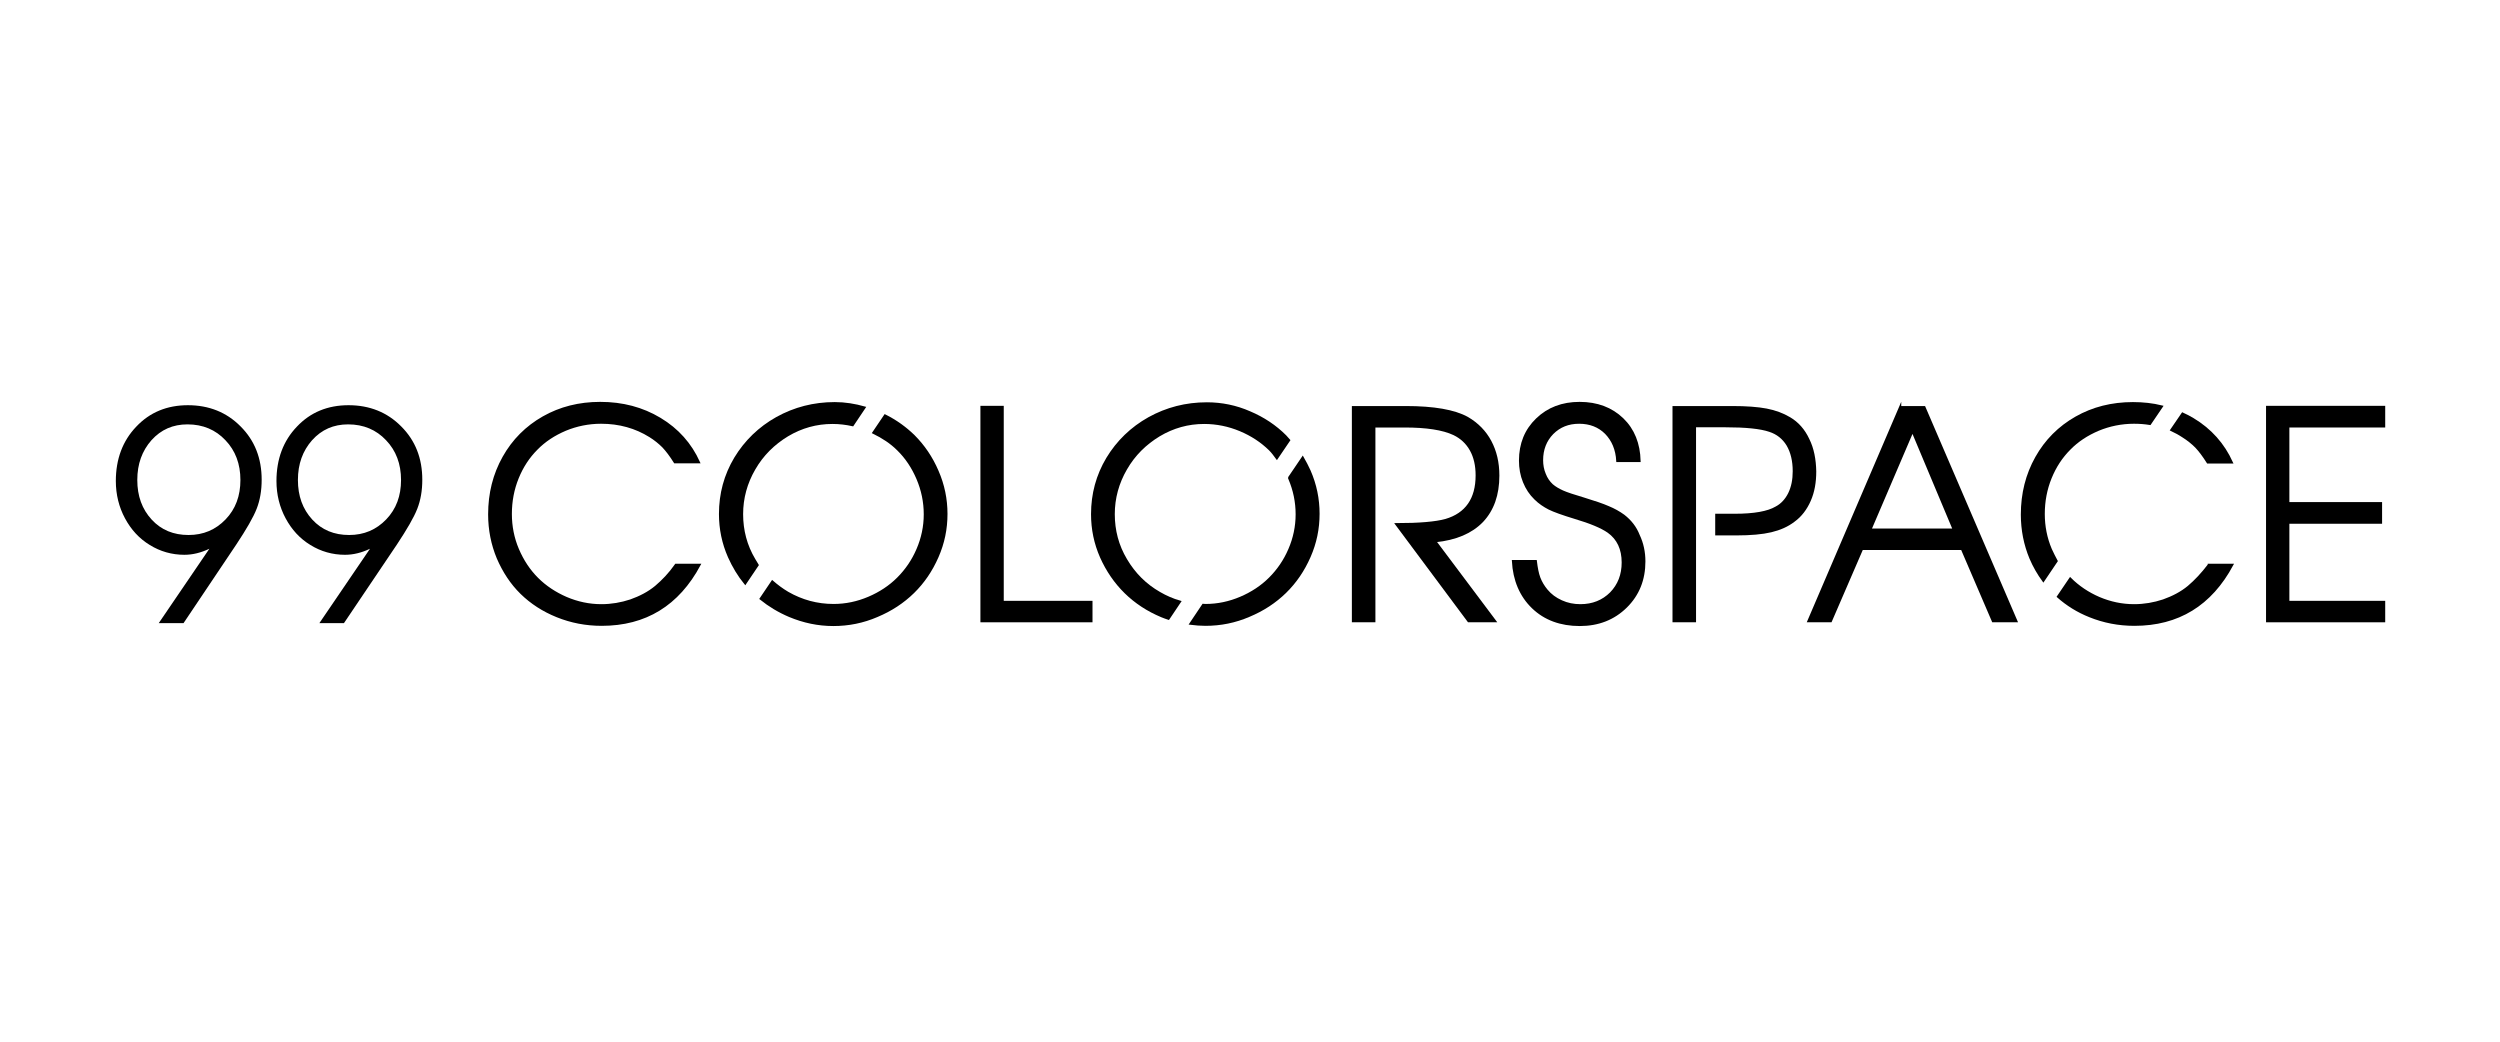 <?xml version="1.0" encoding="utf-8"?>
<!-- Generator: Adobe Illustrator 23.0.5, SVG Export Plug-In . SVG Version: 6.00 Build 0)  -->
<svg version="1.1" id="Слой_1" xmlns="http://www.w3.org/2000/svg" xmlns:xlink="http://www.w3.org/1999/xlink" x="0px" y="0px"
	 viewBox="0 0 120 50" style="enable-background:new 0 0 120 50;" xml:space="preserve">
<style type="text/css">
	.st0{stroke:#000000;stroke-width:0.1;stroke-miterlimit:10;}
</style>
<g>
	<g>
		<path d="M8.81,29.91H7.62l2.43-3.57c-0.4,0.19-0.8,0.29-1.2,0.29c-0.6,0-1.16-0.16-1.66-0.47c-0.51-0.31-0.9-0.74-1.19-1.28
			c-0.29-0.54-0.44-1.14-0.44-1.79c0-1.06,0.33-1.93,0.98-2.61c0.65-0.69,1.48-1.03,2.48-1.03c1.01,0,1.86,0.34,2.53,1.02
			c0.68,0.68,1.01,1.53,1.01,2.56c0,0.52-0.08,0.98-0.24,1.39c-0.16,0.41-0.49,0.98-0.98,1.72L8.81,29.91z M9,20.37
			c-0.7,0-1.27,0.25-1.73,0.76c-0.45,0.51-0.68,1.14-0.68,1.91c0,0.77,0.23,1.4,0.69,1.9c0.46,0.5,1.05,0.74,1.77,0.74
			c0.71,0,1.3-0.25,1.78-0.75c0.48-0.5,0.71-1.13,0.71-1.89c0-0.77-0.24-1.41-0.72-1.91C10.35,20.63,9.74,20.37,9,20.37z"/>
		<path d="M16.51,29.91h-1.18l2.43-3.57c-0.4,0.19-0.8,0.29-1.2,0.29c-0.6,0-1.16-0.16-1.66-0.47c-0.51-0.31-0.9-0.74-1.19-1.28
			c-0.29-0.54-0.44-1.14-0.44-1.79c0-1.06,0.33-1.93,0.98-2.61c0.65-0.69,1.48-1.03,2.48-1.03c1.01,0,1.86,0.34,2.53,1.02
			c0.68,0.68,1.01,1.53,1.01,2.56c0,0.52-0.08,0.98-0.24,1.39c-0.16,0.41-0.49,0.98-0.98,1.72L16.51,29.91z M16.71,20.37
			c-0.7,0-1.27,0.25-1.73,0.76c-0.45,0.51-0.68,1.14-0.68,1.91c0,0.77,0.23,1.4,0.69,1.9c0.46,0.5,1.05,0.74,1.77,0.74
			c0.71,0,1.3-0.25,1.78-0.75c0.48-0.5,0.71-1.13,0.71-1.89c0-0.77-0.24-1.41-0.72-1.91C18.06,20.63,17.45,20.37,16.71,20.37z"/>
	</g>
	<path class="st0" d="M31.48,28.16c-0.35,0.29-0.76,0.5-1.21,0.66c-0.45,0.15-0.92,0.23-1.4,0.23c-0.59,0-1.15-0.12-1.69-0.35
		c-0.53-0.23-1-0.54-1.39-0.93c-0.39-0.39-0.7-0.86-0.93-1.4c-0.23-0.54-0.34-1.11-0.34-1.7c0-0.61,0.11-1.19,0.33-1.73
		c0.22-0.54,0.52-1,0.91-1.39c0.38-0.39,0.84-0.69,1.38-0.92c0.53-0.22,1.11-0.34,1.71-0.34c0.88,0,1.66,0.22,2.35,0.65
		c0.24,0.15,0.45,0.32,0.63,0.5c0.17,0.18,0.36,0.43,0.56,0.75h1.16c-0.4-0.88-1.02-1.58-1.87-2.09c-0.85-0.51-1.8-0.76-2.87-0.76
		c-1.01,0-1.92,0.23-2.73,0.69s-1.45,1.1-1.91,1.92c-0.46,0.82-0.69,1.73-0.69,2.74c0,0.74,0.14,1.44,0.41,2.09
		c0.28,0.65,0.65,1.22,1.13,1.69c0.48,0.47,1.05,0.84,1.72,1.11c0.67,0.27,1.38,0.41,2.14,0.41c2.1,0,3.67-0.96,4.7-2.88h-1.14
		C32.14,27.54,31.81,27.88,31.48,28.16z"/>
	<path class="st0" d="M43.86,20.92c-0.4-0.39-0.86-0.72-1.38-0.98l-0.56,0.83c0.45,0.22,0.85,0.48,1.18,0.81
		c0.4,0.39,0.71,0.86,0.94,1.4c0.23,0.54,0.35,1.11,0.35,1.71c0,0.58-0.12,1.15-0.35,1.68c-0.23,0.54-0.55,1-0.94,1.39
		c-0.39,0.39-0.86,0.7-1.4,0.93c-0.54,0.23-1.1,0.35-1.69,0.35c-0.79,0-1.52-0.2-2.2-0.59c-0.27-0.16-0.51-0.34-0.74-0.54
		l-0.56,0.83c0.41,0.33,0.87,0.61,1.39,0.83c0.67,0.28,1.37,0.43,2.1,0.43c0.73,0,1.43-0.14,2.1-0.43c0.67-0.28,1.25-0.66,1.74-1.14
		c0.49-0.48,0.87-1.04,1.16-1.7c0.29-0.66,0.43-1.34,0.43-2.06c0-0.71-0.14-1.4-0.43-2.06C44.72,21.96,44.34,21.4,43.86,20.92z"/>
	<path class="st0" d="M36.21,26.86c-0.4-0.67-0.59-1.4-0.59-2.18c0-0.77,0.2-1.5,0.59-2.17c0.39-0.68,0.93-1.21,1.59-1.61
		c0.67-0.4,1.39-0.6,2.16-0.6c0.33,0,0.66,0.04,0.97,0.11l0.57-0.85c-0.46-0.13-0.94-0.21-1.43-0.21c-1.01,0-1.93,0.24-2.78,0.71
		c-0.84,0.47-1.51,1.12-2,1.93c-0.49,0.82-0.73,1.71-0.73,2.68c0,0.72,0.14,1.4,0.43,2.06c0.21,0.47,0.47,0.9,0.78,1.28l0.6-0.89
		C36.33,27.04,36.26,26.96,36.21,26.86z"/>
	<polygon class="st0" points="48.13,19.53 47.11,19.53 47.11,29.82 52.39,29.82 52.39,28.89 48.13,28.89 	"/>
	<path class="st0" d="M55.66,28.46c-0.68-0.39-1.21-0.92-1.61-1.6c-0.4-0.67-0.59-1.4-0.59-2.18c0-0.77,0.2-1.5,0.59-2.17
		c0.39-0.68,0.93-1.21,1.59-1.61c0.67-0.4,1.39-0.6,2.16-0.6c0.6,0,1.18,0.12,1.73,0.35c0.55,0.23,1.02,0.54,1.42,0.93
		c0.13,0.13,0.23,0.27,0.34,0.42l0.59-0.87c-0.06-0.07-0.12-0.13-0.18-0.2c-0.48-0.48-1.05-0.86-1.71-1.14
		c-0.66-0.29-1.35-0.43-2.06-0.43c-1.01,0-1.93,0.24-2.78,0.71c-0.84,0.47-1.51,1.12-2,1.93c-0.49,0.82-0.73,1.71-0.73,2.68
		c0,0.72,0.14,1.4,0.43,2.06c0.29,0.65,0.68,1.22,1.17,1.7c0.49,0.48,1.07,0.86,1.74,1.14c0.11,0.05,0.22,0.08,0.33,0.12l0.55-0.82
		C56.29,28.78,55.97,28.64,55.66,28.46z"/>
	<path class="st0" d="M61.89,22.98c0.23,0.54,0.35,1.11,0.35,1.71c0,0.58-0.12,1.15-0.35,1.68c-0.23,0.54-0.55,1-0.94,1.39
		c-0.39,0.39-0.86,0.7-1.4,0.93c-0.54,0.23-1.1,0.35-1.69,0.35c-0.04,0-0.07-0.01-0.11-0.01l-0.61,0.91
		c0.24,0.03,0.48,0.05,0.72,0.05c0.73,0,1.43-0.14,2.1-0.43c0.67-0.28,1.25-0.66,1.74-1.14c0.49-0.48,0.87-1.04,1.16-1.7
		c0.29-0.66,0.43-1.34,0.43-2.06c0-0.71-0.14-1.4-0.43-2.06c-0.1-0.22-0.21-0.43-0.33-0.64l-0.65,0.96
		C61.87,22.96,61.88,22.97,61.89,22.98z"/>
	<path class="st0" d="M71.92,22.83c0-0.63-0.13-1.17-0.38-1.64c-0.25-0.47-0.62-0.85-1.1-1.13c-0.63-0.35-1.62-0.52-2.96-0.52h-2.54
		v10.28h1.03v-9.35h1.45c1.05,0,1.84,0.12,2.37,0.37c0.35,0.17,0.62,0.42,0.81,0.76c0.19,0.34,0.28,0.75,0.28,1.22
		c0,1.13-0.5,1.85-1.49,2.14c-0.47,0.13-1.26,0.2-2.37,0.2l3.47,4.66h1.28l-2.88-3.84c0.99-0.1,1.74-0.42,2.26-0.96
		C71.66,24.48,71.92,23.75,71.92,22.83z"/>
	<path class="st0" d="M77.94,24.75c-0.22-0.16-0.47-0.3-0.74-0.41c-0.27-0.12-0.66-0.25-1.18-0.41c-0.47-0.14-0.81-0.25-1.01-0.34
		s-0.37-0.19-0.51-0.31c-0.15-0.14-0.27-0.31-0.35-0.52c-0.09-0.21-0.13-0.44-0.13-0.67c0-0.52,0.17-0.95,0.5-1.29
		c0.34-0.34,0.76-0.51,1.28-0.51c0.52,0,0.95,0.17,1.28,0.5c0.33,0.34,0.52,0.78,0.55,1.34h1.07c-0.02-0.83-0.29-1.51-0.82-2.02
		c-0.53-0.51-1.22-0.77-2.06-0.77c-0.83,0-1.51,0.26-2.05,0.78c-0.54,0.52-0.81,1.18-0.81,1.99c0,0.36,0.06,0.7,0.19,1.02
		c0.13,0.32,0.31,0.59,0.54,0.81c0.2,0.2,0.43,0.35,0.66,0.47c0.24,0.12,0.66,0.27,1.25,0.45c0.74,0.22,1.27,0.44,1.6,0.67
		c0.46,0.33,0.69,0.82,0.69,1.47c0,0.59-0.19,1.08-0.57,1.47c-0.38,0.38-0.87,0.58-1.46,0.58c-0.32,0-0.63-0.06-0.91-0.19
		c-0.29-0.13-0.52-0.3-0.71-0.53c-0.15-0.18-0.27-0.38-0.35-0.59c-0.08-0.21-0.13-0.48-0.17-0.81h-1.1
		c0.05,0.92,0.37,1.67,0.95,2.23c0.58,0.56,1.34,0.84,2.26,0.84c0.89,0,1.63-0.29,2.22-0.87c0.59-0.58,0.88-1.31,0.88-2.18
		c0-0.45-0.09-0.87-0.27-1.25C78.51,25.31,78.26,25,77.94,24.75z"/>
	<path class="st0" d="M91.21,19.53L86.8,29.82h1.08l1.5-3.47h4.79l1.49,3.47h1.13l-4.42-10.28H91.21z M89.78,25.42l2.02-4.72
		l1.98,4.72H89.78z"/>
	<polygon class="st0" points="114.44,20.47 114.44,19.53 108.82,19.53 108.82,29.82 114.44,29.82 114.44,28.89 109.84,28.89 
		109.84,25.09 114.29,25.09 114.29,24.15 109.84,24.15 109.84,20.47 	"/>
	<path class="st0" d="M86.8,21.09c-0.21-0.45-0.51-0.79-0.9-1.02c-0.32-0.19-0.69-0.33-1.11-0.41c-0.42-0.08-0.97-0.12-1.63-0.12
		h-2.83v10.28h1.03V27.1v-1.44v-0.94v-0.98v-3.28h1.46c0.97,0,1.68,0.07,2.12,0.22c0.37,0.12,0.66,0.35,0.86,0.68
		c0.2,0.34,0.3,0.76,0.3,1.26c0,0.41-0.07,0.76-0.22,1.07c-0.15,0.3-0.36,0.53-0.63,0.67c-0.39,0.23-1.05,0.35-1.98,0.35h-0.89v0.94
		h0.96c0.69,0,1.25-0.05,1.67-0.15c0.42-0.1,0.79-0.26,1.1-0.5c0.33-0.24,0.58-0.57,0.76-0.98s0.26-0.87,0.26-1.39
		C87.12,22.05,87.02,21.53,86.8,21.09z"/>
	<path class="st0" d="M106.02,27.12c-0.32,0.42-0.64,0.76-0.97,1.04c-0.35,0.29-0.76,0.5-1.21,0.66c-0.45,0.15-0.92,0.23-1.4,0.23
		c-0.59,0-1.15-0.12-1.69-0.35c-0.53-0.23-0.99-0.54-1.38-0.93l-0.59,0.87c0.44,0.39,0.95,0.71,1.53,0.94
		c0.67,0.27,1.38,0.41,2.14,0.41c2.1,0,3.67-0.96,4.7-2.88H106.02z"/>
	<path class="st0" d="M98.44,26.37c-0.23-0.54-0.34-1.11-0.34-1.7c0-0.61,0.11-1.19,0.33-1.73c0.22-0.54,0.52-1,0.91-1.39
		c0.38-0.39,0.84-0.69,1.38-0.92c0.53-0.22,1.11-0.34,1.71-0.34c0.27,0,0.52,0.02,0.77,0.06l0.57-0.84
		c-0.44-0.11-0.91-0.16-1.39-0.16c-1.01,0-1.92,0.23-2.73,0.69c-0.81,0.46-1.45,1.1-1.91,1.92c-0.46,0.82-0.69,1.73-0.69,2.74
		c0,0.74,0.14,1.44,0.41,2.09c0.17,0.4,0.38,0.76,0.62,1.09l0.64-0.95C98.63,26.76,98.53,26.57,98.44,26.37z"/>
	<path class="st0" d="M104.78,20.95c0.24,0.15,0.45,0.32,0.63,0.5c0.17,0.18,0.36,0.43,0.56,0.75h1.16
		c-0.4-0.88-1.02-1.58-1.87-2.09c-0.16-0.1-0.33-0.18-0.5-0.26l-0.54,0.79C104.41,20.73,104.6,20.83,104.78,20.95z"/>
</g>
</svg>
